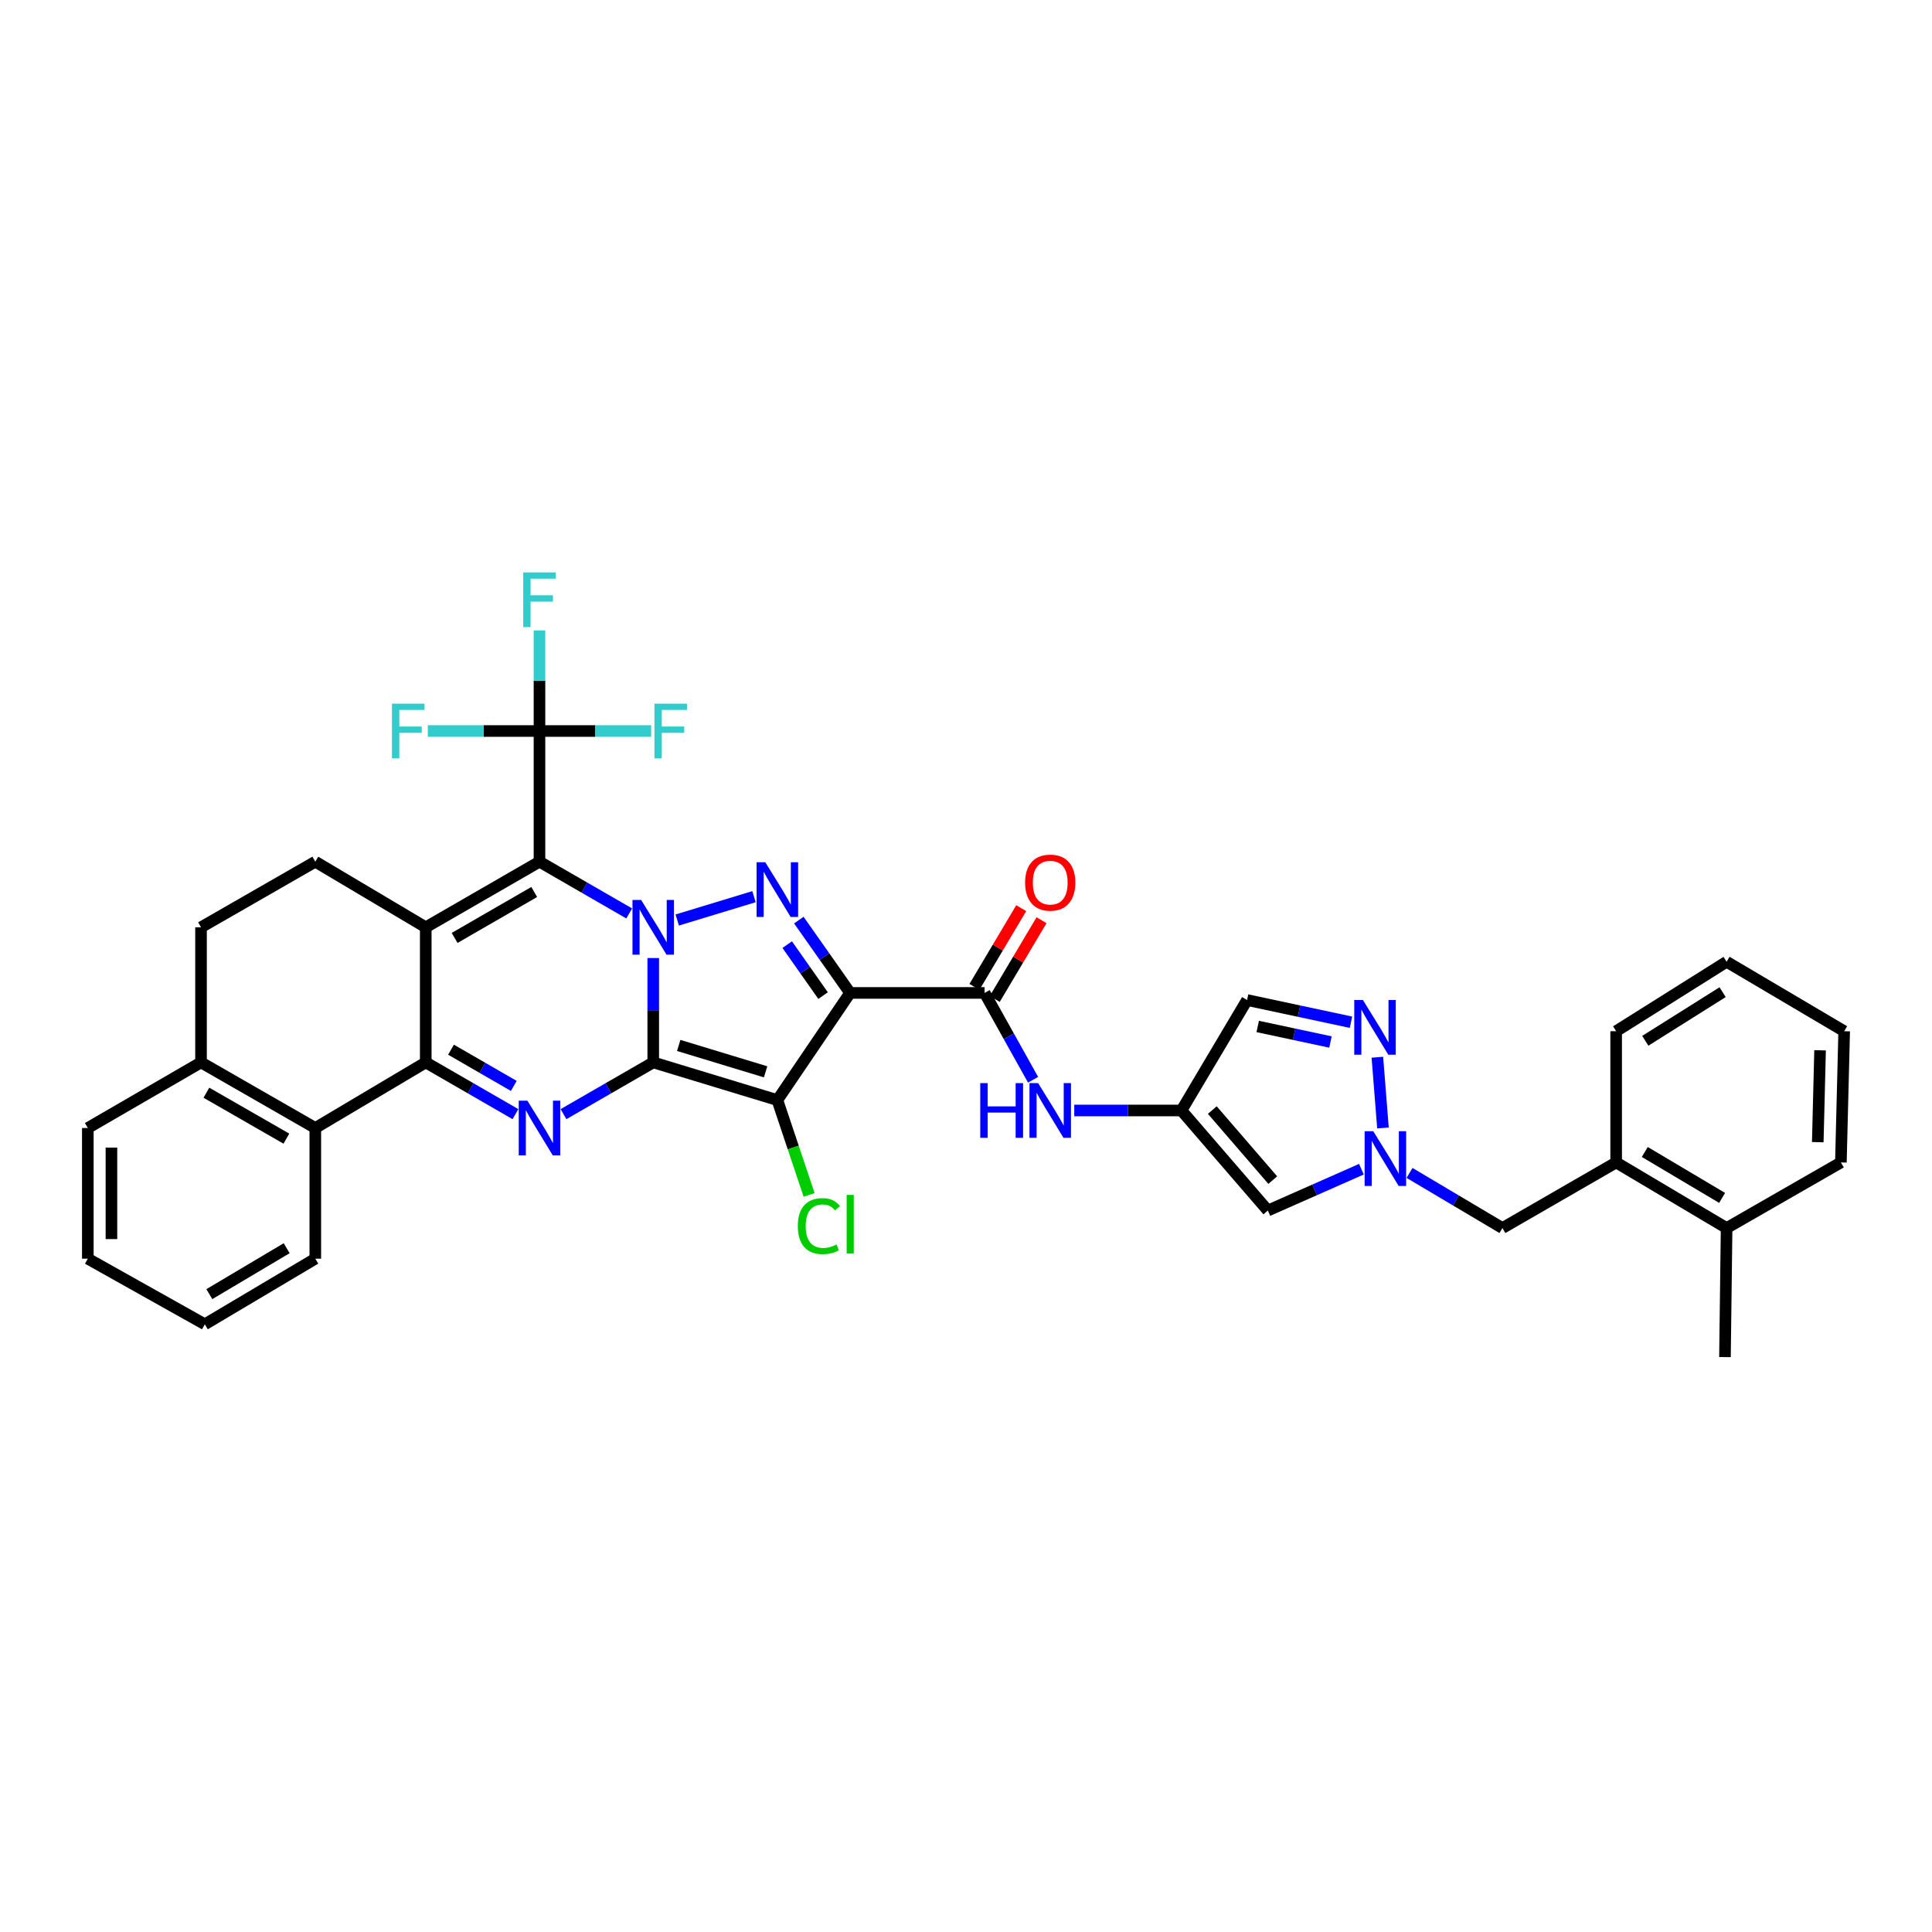 <?xml version='1.0' encoding='iso-8859-1'?>
<svg version='1.1' baseProfile='full'
              xmlns='http://www.w3.org/2000/svg'
                      xmlns:rdkit='http://www.rdkit.org/xml'
                      xmlns:xlink='http://www.w3.org/1999/xlink'
                  xml:space='preserve'
width='1000px' height='1000px' viewBox='0 0 1000 1000'>
<!-- END OF HEADER -->
<rect style='opacity:1.0;fill:#FFFFFF;stroke:none' width='1000' height='1000' x='0' y='0'> </rect>
<path class='bond-0' d='M 338.115,549.89 L 338.115,522.885' style='fill:none;fill-rule:evenodd;stroke:#000000;stroke-width:6px;stroke-linecap:butt;stroke-linejoin:miter;stroke-opacity:1' />
<path class='bond-0' d='M 338.115,522.885 L 338.115,495.88' style='fill:none;fill-rule:evenodd;stroke:#0000FF;stroke-width:6px;stroke-linecap:butt;stroke-linejoin:miter;stroke-opacity:1' />
<path class='bond-2' d='M 338.115,549.89 L 402.361,569.405' style='fill:none;fill-rule:evenodd;stroke:#000000;stroke-width:6px;stroke-linecap:butt;stroke-linejoin:miter;stroke-opacity:1' />
<path class='bond-2' d='M 351.305,541.118 L 396.277,554.779' style='fill:none;fill-rule:evenodd;stroke:#000000;stroke-width:6px;stroke-linecap:butt;stroke-linejoin:miter;stroke-opacity:1' />
<path class='bond-6' d='M 338.115,549.89 L 314.894,563.284' style='fill:none;fill-rule:evenodd;stroke:#000000;stroke-width:6px;stroke-linecap:butt;stroke-linejoin:miter;stroke-opacity:1' />
<path class='bond-6' d='M 314.894,563.284 L 291.674,576.678' style='fill:none;fill-rule:evenodd;stroke:#0000FF;stroke-width:6px;stroke-linecap:butt;stroke-linejoin:miter;stroke-opacity:1' />
<path class='bond-1' d='M 325.675,472.796 L 302.455,459.402' style='fill:none;fill-rule:evenodd;stroke:#0000FF;stroke-width:6px;stroke-linecap:butt;stroke-linejoin:miter;stroke-opacity:1' />
<path class='bond-1' d='M 302.455,459.402 L 279.235,446.008' style='fill:none;fill-rule:evenodd;stroke:#000000;stroke-width:6px;stroke-linecap:butt;stroke-linejoin:miter;stroke-opacity:1' />
<path class='bond-5' d='M 350.533,476.197 L 390.266,464.119' style='fill:none;fill-rule:evenodd;stroke:#0000FF;stroke-width:6px;stroke-linecap:butt;stroke-linejoin:miter;stroke-opacity:1' />
<path class='bond-9' d='M 279.235,446.008 L 279.235,378.372' style='fill:none;fill-rule:evenodd;stroke:#000000;stroke-width:6px;stroke-linecap:butt;stroke-linejoin:miter;stroke-opacity:1' />
<path class='bond-38' d='M 279.235,446.008 L 220.369,479.972' style='fill:none;fill-rule:evenodd;stroke:#000000;stroke-width:6px;stroke-linecap:butt;stroke-linejoin:miter;stroke-opacity:1' />
<path class='bond-38' d='M 276.515,461.693 L 235.309,485.468' style='fill:none;fill-rule:evenodd;stroke:#000000;stroke-width:6px;stroke-linecap:butt;stroke-linejoin:miter;stroke-opacity:1' />
<path class='bond-3' d='M 402.361,569.405 L 439.999,513.936' style='fill:none;fill-rule:evenodd;stroke:#000000;stroke-width:6px;stroke-linecap:butt;stroke-linejoin:miter;stroke-opacity:1' />
<path class='bond-20' d='M 402.361,569.405 L 410.577,593.952' style='fill:none;fill-rule:evenodd;stroke:#000000;stroke-width:6px;stroke-linecap:butt;stroke-linejoin:miter;stroke-opacity:1' />
<path class='bond-20' d='M 410.577,593.952 L 418.794,618.498' style='fill:none;fill-rule:evenodd;stroke:#00CC00;stroke-width:6px;stroke-linecap:butt;stroke-linejoin:miter;stroke-opacity:1' />
<path class='bond-8' d='M 439.999,513.936 L 509.632,513.936' style='fill:none;fill-rule:evenodd;stroke:#000000;stroke-width:6px;stroke-linecap:butt;stroke-linejoin:miter;stroke-opacity:1' />
<path class='bond-37' d='M 439.999,513.936 L 426.737,495.087' style='fill:none;fill-rule:evenodd;stroke:#000000;stroke-width:6px;stroke-linecap:butt;stroke-linejoin:miter;stroke-opacity:1' />
<path class='bond-37' d='M 426.737,495.087 L 413.474,476.238' style='fill:none;fill-rule:evenodd;stroke:#0000FF;stroke-width:6px;stroke-linecap:butt;stroke-linejoin:miter;stroke-opacity:1' />
<path class='bond-37' d='M 426.021,515.317 L 416.737,502.123' style='fill:none;fill-rule:evenodd;stroke:#000000;stroke-width:6px;stroke-linecap:butt;stroke-linejoin:miter;stroke-opacity:1' />
<path class='bond-37' d='M 416.737,502.123 L 407.453,488.928' style='fill:none;fill-rule:evenodd;stroke:#0000FF;stroke-width:6px;stroke-linecap:butt;stroke-linejoin:miter;stroke-opacity:1' />
<path class='bond-4' d='M 220.369,479.972 L 220.369,549.89' style='fill:none;fill-rule:evenodd;stroke:#000000;stroke-width:6px;stroke-linecap:butt;stroke-linejoin:miter;stroke-opacity:1' />
<path class='bond-16' d='M 220.369,479.972 L 163.201,446.008' style='fill:none;fill-rule:evenodd;stroke:#000000;stroke-width:6px;stroke-linecap:butt;stroke-linejoin:miter;stroke-opacity:1' />
<path class='bond-7' d='M 266.796,576.677 L 243.582,563.283' style='fill:none;fill-rule:evenodd;stroke:#0000FF;stroke-width:6px;stroke-linecap:butt;stroke-linejoin:miter;stroke-opacity:1' />
<path class='bond-7' d='M 243.582,563.283 L 220.369,549.89' style='fill:none;fill-rule:evenodd;stroke:#000000;stroke-width:6px;stroke-linecap:butt;stroke-linejoin:miter;stroke-opacity:1' />
<path class='bond-7' d='M 265.942,562.068 L 249.693,552.693' style='fill:none;fill-rule:evenodd;stroke:#0000FF;stroke-width:6px;stroke-linecap:butt;stroke-linejoin:miter;stroke-opacity:1' />
<path class='bond-7' d='M 249.693,552.693 L 233.443,543.317' style='fill:none;fill-rule:evenodd;stroke:#000000;stroke-width:6px;stroke-linecap:butt;stroke-linejoin:miter;stroke-opacity:1' />
<path class='bond-13' d='M 220.369,549.89 L 163.201,583.854' style='fill:none;fill-rule:evenodd;stroke:#000000;stroke-width:6px;stroke-linecap:butt;stroke-linejoin:miter;stroke-opacity:1' />
<path class='bond-15' d='M 509.632,513.936 L 522.176,536.409' style='fill:none;fill-rule:evenodd;stroke:#000000;stroke-width:6px;stroke-linecap:butt;stroke-linejoin:miter;stroke-opacity:1' />
<path class='bond-15' d='M 522.176,536.409 L 534.72,558.883' style='fill:none;fill-rule:evenodd;stroke:#0000FF;stroke-width:6px;stroke-linecap:butt;stroke-linejoin:miter;stroke-opacity:1' />
<path class='bond-22' d='M 514.888,517.058 L 526.992,496.682' style='fill:none;fill-rule:evenodd;stroke:#000000;stroke-width:6px;stroke-linecap:butt;stroke-linejoin:miter;stroke-opacity:1' />
<path class='bond-22' d='M 526.992,496.682 L 539.097,476.306' style='fill:none;fill-rule:evenodd;stroke:#FF0000;stroke-width:6px;stroke-linecap:butt;stroke-linejoin:miter;stroke-opacity:1' />
<path class='bond-22' d='M 504.376,510.813 L 516.48,490.437' style='fill:none;fill-rule:evenodd;stroke:#000000;stroke-width:6px;stroke-linecap:butt;stroke-linejoin:miter;stroke-opacity:1' />
<path class='bond-22' d='M 516.48,490.437 L 528.584,470.061' style='fill:none;fill-rule:evenodd;stroke:#FF0000;stroke-width:6px;stroke-linecap:butt;stroke-linejoin:miter;stroke-opacity:1' />
<path class='bond-24' d='M 279.235,378.372 L 279.235,352.337' style='fill:none;fill-rule:evenodd;stroke:#000000;stroke-width:6px;stroke-linecap:butt;stroke-linejoin:miter;stroke-opacity:1' />
<path class='bond-24' d='M 279.235,352.337 L 279.235,326.303' style='fill:none;fill-rule:evenodd;stroke:#33CCCC;stroke-width:6px;stroke-linecap:butt;stroke-linejoin:miter;stroke-opacity:1' />
<path class='bond-25' d='M 279.235,378.372 L 308.14,378.372' style='fill:none;fill-rule:evenodd;stroke:#000000;stroke-width:6px;stroke-linecap:butt;stroke-linejoin:miter;stroke-opacity:1' />
<path class='bond-25' d='M 308.14,378.372 L 337.044,378.372' style='fill:none;fill-rule:evenodd;stroke:#33CCCC;stroke-width:6px;stroke-linecap:butt;stroke-linejoin:miter;stroke-opacity:1' />
<path class='bond-26' d='M 279.235,378.372 L 250.33,378.372' style='fill:none;fill-rule:evenodd;stroke:#000000;stroke-width:6px;stroke-linecap:butt;stroke-linejoin:miter;stroke-opacity:1' />
<path class='bond-26' d='M 250.33,378.372 L 221.425,378.372' style='fill:none;fill-rule:evenodd;stroke:#33CCCC;stroke-width:6px;stroke-linecap:butt;stroke-linejoin:miter;stroke-opacity:1' />
<path class='bond-10' d='M 704.667,605.17 L 680.45,615.875' style='fill:none;fill-rule:evenodd;stroke:#0000FF;stroke-width:6px;stroke-linecap:butt;stroke-linejoin:miter;stroke-opacity:1' />
<path class='bond-10' d='M 680.45,615.875 L 656.234,626.58' style='fill:none;fill-rule:evenodd;stroke:#000000;stroke-width:6px;stroke-linecap:butt;stroke-linejoin:miter;stroke-opacity:1' />
<path class='bond-18' d='M 729.571,607.106 L 753.613,621.374' style='fill:none;fill-rule:evenodd;stroke:#0000FF;stroke-width:6px;stroke-linecap:butt;stroke-linejoin:miter;stroke-opacity:1' />
<path class='bond-18' d='M 753.613,621.374 L 777.655,635.642' style='fill:none;fill-rule:evenodd;stroke:#000000;stroke-width:6px;stroke-linecap:butt;stroke-linejoin:miter;stroke-opacity:1' />
<path class='bond-41' d='M 715.817,583.824 L 712.925,547.225' style='fill:none;fill-rule:evenodd;stroke:#0000FF;stroke-width:6px;stroke-linecap:butt;stroke-linejoin:miter;stroke-opacity:1' />
<path class='bond-11' d='M 611.517,574.785 L 583.776,574.785' style='fill:none;fill-rule:evenodd;stroke:#000000;stroke-width:6px;stroke-linecap:butt;stroke-linejoin:miter;stroke-opacity:1' />
<path class='bond-11' d='M 583.776,574.785 L 556.034,574.785' style='fill:none;fill-rule:evenodd;stroke:#0000FF;stroke-width:6px;stroke-linecap:butt;stroke-linejoin:miter;stroke-opacity:1' />
<path class='bond-14' d='M 611.517,574.785 L 656.234,626.58' style='fill:none;fill-rule:evenodd;stroke:#000000;stroke-width:6px;stroke-linecap:butt;stroke-linejoin:miter;stroke-opacity:1' />
<path class='bond-14' d='M 627.48,574.564 L 658.781,610.821' style='fill:none;fill-rule:evenodd;stroke:#000000;stroke-width:6px;stroke-linecap:butt;stroke-linejoin:miter;stroke-opacity:1' />
<path class='bond-17' d='M 611.517,574.785 L 645.481,517.617' style='fill:none;fill-rule:evenodd;stroke:#000000;stroke-width:6px;stroke-linecap:butt;stroke-linejoin:miter;stroke-opacity:1' />
<path class='bond-12' d='M 699.271,529.105 L 672.376,523.361' style='fill:none;fill-rule:evenodd;stroke:#0000FF;stroke-width:6px;stroke-linecap:butt;stroke-linejoin:miter;stroke-opacity:1' />
<path class='bond-12' d='M 672.376,523.361 L 645.481,517.617' style='fill:none;fill-rule:evenodd;stroke:#000000;stroke-width:6px;stroke-linecap:butt;stroke-linejoin:miter;stroke-opacity:1' />
<path class='bond-12' d='M 688.649,539.339 L 669.822,535.318' style='fill:none;fill-rule:evenodd;stroke:#0000FF;stroke-width:6px;stroke-linecap:butt;stroke-linejoin:miter;stroke-opacity:1' />
<path class='bond-12' d='M 669.822,535.318 L 650.996,531.298' style='fill:none;fill-rule:evenodd;stroke:#000000;stroke-width:6px;stroke-linecap:butt;stroke-linejoin:miter;stroke-opacity:1' />
<path class='bond-21' d='M 163.201,583.854 L 104.049,549.89' style='fill:none;fill-rule:evenodd;stroke:#000000;stroke-width:6px;stroke-linecap:butt;stroke-linejoin:miter;stroke-opacity:1' />
<path class='bond-21' d='M 148.24,589.362 L 106.833,565.588' style='fill:none;fill-rule:evenodd;stroke:#000000;stroke-width:6px;stroke-linecap:butt;stroke-linejoin:miter;stroke-opacity:1' />
<path class='bond-28' d='M 163.201,583.854 L 163.201,651.489' style='fill:none;fill-rule:evenodd;stroke:#000000;stroke-width:6px;stroke-linecap:butt;stroke-linejoin:miter;stroke-opacity:1' />
<path class='bond-39' d='M 163.201,446.008 L 104.049,479.972' style='fill:none;fill-rule:evenodd;stroke:#000000;stroke-width:6px;stroke-linecap:butt;stroke-linejoin:miter;stroke-opacity:1' />
<path class='bond-19' d='M 777.655,635.642 L 836.521,601.678' style='fill:none;fill-rule:evenodd;stroke:#000000;stroke-width:6px;stroke-linecap:butt;stroke-linejoin:miter;stroke-opacity:1' />
<path class='bond-27' d='M 836.521,601.678 L 893.689,635.642' style='fill:none;fill-rule:evenodd;stroke:#000000;stroke-width:6px;stroke-linecap:butt;stroke-linejoin:miter;stroke-opacity:1' />
<path class='bond-27' d='M 851.341,596.261 L 891.359,620.035' style='fill:none;fill-rule:evenodd;stroke:#000000;stroke-width:6px;stroke-linecap:butt;stroke-linejoin:miter;stroke-opacity:1' />
<path class='bond-29' d='M 836.521,601.678 L 836.521,533.75' style='fill:none;fill-rule:evenodd;stroke:#000000;stroke-width:6px;stroke-linecap:butt;stroke-linejoin:miter;stroke-opacity:1' />
<path class='bond-23' d='M 104.049,549.89 L 104.049,479.972' style='fill:none;fill-rule:evenodd;stroke:#000000;stroke-width:6px;stroke-linecap:butt;stroke-linejoin:miter;stroke-opacity:1' />
<path class='bond-30' d='M 104.049,549.89 L 45.455,583.854' style='fill:none;fill-rule:evenodd;stroke:#000000;stroke-width:6px;stroke-linecap:butt;stroke-linejoin:miter;stroke-opacity:1' />
<path class='bond-31' d='M 893.689,635.642 L 892.84,702.428' style='fill:none;fill-rule:evenodd;stroke:#000000;stroke-width:6px;stroke-linecap:butt;stroke-linejoin:miter;stroke-opacity:1' />
<path class='bond-32' d='M 893.689,635.642 L 952.84,601.678' style='fill:none;fill-rule:evenodd;stroke:#000000;stroke-width:6px;stroke-linecap:butt;stroke-linejoin:miter;stroke-opacity:1' />
<path class='bond-33' d='M 163.201,651.489 L 106.026,685.453' style='fill:none;fill-rule:evenodd;stroke:#000000;stroke-width:6px;stroke-linecap:butt;stroke-linejoin:miter;stroke-opacity:1' />
<path class='bond-33' d='M 148.38,646.072 L 108.357,669.846' style='fill:none;fill-rule:evenodd;stroke:#000000;stroke-width:6px;stroke-linecap:butt;stroke-linejoin:miter;stroke-opacity:1' />
<path class='bond-34' d='M 836.521,533.75 L 893.689,497.803' style='fill:none;fill-rule:evenodd;stroke:#000000;stroke-width:6px;stroke-linecap:butt;stroke-linejoin:miter;stroke-opacity:1' />
<path class='bond-34' d='M 851.605,538.709 L 891.622,513.546' style='fill:none;fill-rule:evenodd;stroke:#000000;stroke-width:6px;stroke-linecap:butt;stroke-linejoin:miter;stroke-opacity:1' />
<path class='bond-40' d='M 45.455,583.854 L 45.455,651.489' style='fill:none;fill-rule:evenodd;stroke:#000000;stroke-width:6px;stroke-linecap:butt;stroke-linejoin:miter;stroke-opacity:1' />
<path class='bond-40' d='M 57.681,593.999 L 57.681,641.344' style='fill:none;fill-rule:evenodd;stroke:#000000;stroke-width:6px;stroke-linecap:butt;stroke-linejoin:miter;stroke-opacity:1' />
<path class='bond-42' d='M 952.84,601.678 L 954.545,533.75' style='fill:none;fill-rule:evenodd;stroke:#000000;stroke-width:6px;stroke-linecap:butt;stroke-linejoin:miter;stroke-opacity:1' />
<path class='bond-42' d='M 940.873,591.182 L 942.067,543.632' style='fill:none;fill-rule:evenodd;stroke:#000000;stroke-width:6px;stroke-linecap:butt;stroke-linejoin:miter;stroke-opacity:1' />
<path class='bond-35' d='M 106.026,685.453 L 45.455,651.489' style='fill:none;fill-rule:evenodd;stroke:#000000;stroke-width:6px;stroke-linecap:butt;stroke-linejoin:miter;stroke-opacity:1' />
<path class='bond-36' d='M 893.689,497.803 L 954.545,533.75' style='fill:none;fill-rule:evenodd;stroke:#000000;stroke-width:6px;stroke-linecap:butt;stroke-linejoin:miter;stroke-opacity:1' />
<path  class='atom-1' d='M 331.855 465.812
L 341.135 480.812
Q 342.055 482.292, 343.535 484.972
Q 345.015 487.652, 345.095 487.812
L 345.095 465.812
L 348.855 465.812
L 348.855 494.132
L 344.975 494.132
L 335.015 477.732
Q 333.855 475.812, 332.615 473.612
Q 331.415 471.412, 331.055 470.732
L 331.055 494.132
L 327.375 494.132
L 327.375 465.812
L 331.855 465.812
' fill='#0000FF'/>
<path  class='atom-6' d='M 396.101 446.282
L 405.381 461.282
Q 406.301 462.762, 407.781 465.442
Q 409.261 468.122, 409.341 468.282
L 409.341 446.282
L 413.101 446.282
L 413.101 474.602
L 409.221 474.602
L 399.261 458.202
Q 398.101 456.282, 396.861 454.082
Q 395.661 451.882, 395.301 451.202
L 395.301 474.602
L 391.621 474.602
L 391.621 446.282
L 396.101 446.282
' fill='#0000FF'/>
<path  class='atom-7' d='M 272.975 569.694
L 282.255 584.694
Q 283.175 586.174, 284.655 588.854
Q 286.135 591.534, 286.215 591.694
L 286.215 569.694
L 289.975 569.694
L 289.975 598.014
L 286.095 598.014
L 276.135 581.614
Q 274.975 579.694, 273.735 577.494
Q 272.535 575.294, 272.175 574.614
L 272.175 598.014
L 268.495 598.014
L 268.495 569.694
L 272.975 569.694
' fill='#0000FF'/>
<path  class='atom-11' d='M 710.81 585.528
L 720.09 600.528
Q 721.01 602.008, 722.49 604.688
Q 723.97 607.368, 724.05 607.528
L 724.05 585.528
L 727.81 585.528
L 727.81 613.848
L 723.93 613.848
L 713.97 597.448
Q 712.81 595.528, 711.57 593.328
Q 710.37 591.128, 710.01 590.448
L 710.01 613.848
L 706.33 613.848
L 706.33 585.528
L 710.81 585.528
' fill='#0000FF'/>
<path  class='atom-13' d='M 705.444 517.6
L 714.724 532.6
Q 715.644 534.08, 717.124 536.76
Q 718.604 539.44, 718.684 539.6
L 718.684 517.6
L 722.444 517.6
L 722.444 545.92
L 718.564 545.92
L 708.604 529.52
Q 707.444 527.6, 706.204 525.4
Q 705.004 523.2, 704.644 522.52
L 704.644 545.92
L 700.964 545.92
L 700.964 517.6
L 705.444 517.6
' fill='#0000FF'/>
<path  class='atom-16' d='M 507.376 560.625
L 511.216 560.625
L 511.216 572.665
L 525.696 572.665
L 525.696 560.625
L 529.536 560.625
L 529.536 588.945
L 525.696 588.945
L 525.696 575.865
L 511.216 575.865
L 511.216 588.945
L 507.376 588.945
L 507.376 560.625
' fill='#0000FF'/>
<path  class='atom-16' d='M 537.336 560.625
L 546.616 575.625
Q 547.536 577.105, 549.016 579.785
Q 550.496 582.465, 550.576 582.625
L 550.576 560.625
L 554.336 560.625
L 554.336 588.945
L 550.456 588.945
L 540.496 572.545
Q 539.336 570.625, 538.096 568.425
Q 536.896 566.225, 536.536 565.545
L 536.536 588.945
L 532.856 588.945
L 532.856 560.625
L 537.336 560.625
' fill='#0000FF'/>
<path  class='atom-21' d='M 412.947 634.631
Q 412.947 627.591, 416.227 623.911
Q 419.547 620.191, 425.827 620.191
Q 431.667 620.191, 434.787 624.311
L 432.147 626.471
Q 429.867 623.471, 425.827 623.471
Q 421.547 623.471, 419.267 626.351
Q 417.027 629.191, 417.027 634.631
Q 417.027 640.231, 419.347 643.111
Q 421.707 645.991, 426.267 645.991
Q 429.387 645.991, 433.027 644.111
L 434.147 647.111
Q 432.667 648.071, 430.427 648.631
Q 428.187 649.191, 425.707 649.191
Q 419.547 649.191, 416.227 645.431
Q 412.947 641.671, 412.947 634.631
' fill='#00CC00'/>
<path  class='atom-21' d='M 438.227 618.471
L 441.907 618.471
L 441.907 648.831
L 438.227 648.831
L 438.227 618.471
' fill='#00CC00'/>
<path  class='atom-23' d='M 530.596 456.841
Q 530.596 450.041, 533.956 446.241
Q 537.316 442.441, 543.596 442.441
Q 549.876 442.441, 553.236 446.241
Q 556.596 450.041, 556.596 456.841
Q 556.596 463.721, 553.196 467.641
Q 549.796 471.521, 543.596 471.521
Q 537.356 471.521, 533.956 467.641
Q 530.596 463.761, 530.596 456.841
M 543.596 468.321
Q 547.916 468.321, 550.236 465.441
Q 552.596 462.521, 552.596 456.841
Q 552.596 451.281, 550.236 448.481
Q 547.916 445.641, 543.596 445.641
Q 539.276 445.641, 536.916 448.441
Q 534.596 451.241, 534.596 456.841
Q 534.596 462.561, 536.916 465.441
Q 539.276 468.321, 543.596 468.321
' fill='#FF0000'/>
<path  class='atom-25' d='M 270.815 296.284
L 287.655 296.284
L 287.655 299.524
L 274.615 299.524
L 274.615 308.124
L 286.215 308.124
L 286.215 311.404
L 274.615 311.404
L 274.615 324.604
L 270.815 324.604
L 270.815 296.284
' fill='#33CCCC'/>
<path  class='atom-26' d='M 338.743 364.212
L 355.583 364.212
L 355.583 367.452
L 342.543 367.452
L 342.543 376.052
L 354.143 376.052
L 354.143 379.332
L 342.543 379.332
L 342.543 392.532
L 338.743 392.532
L 338.743 364.212
' fill='#33CCCC'/>
<path  class='atom-27' d='M 202.887 364.212
L 219.727 364.212
L 219.727 367.452
L 206.687 367.452
L 206.687 376.052
L 218.287 376.052
L 218.287 379.332
L 206.687 379.332
L 206.687 392.532
L 202.887 392.532
L 202.887 364.212
' fill='#33CCCC'/>
</svg>
